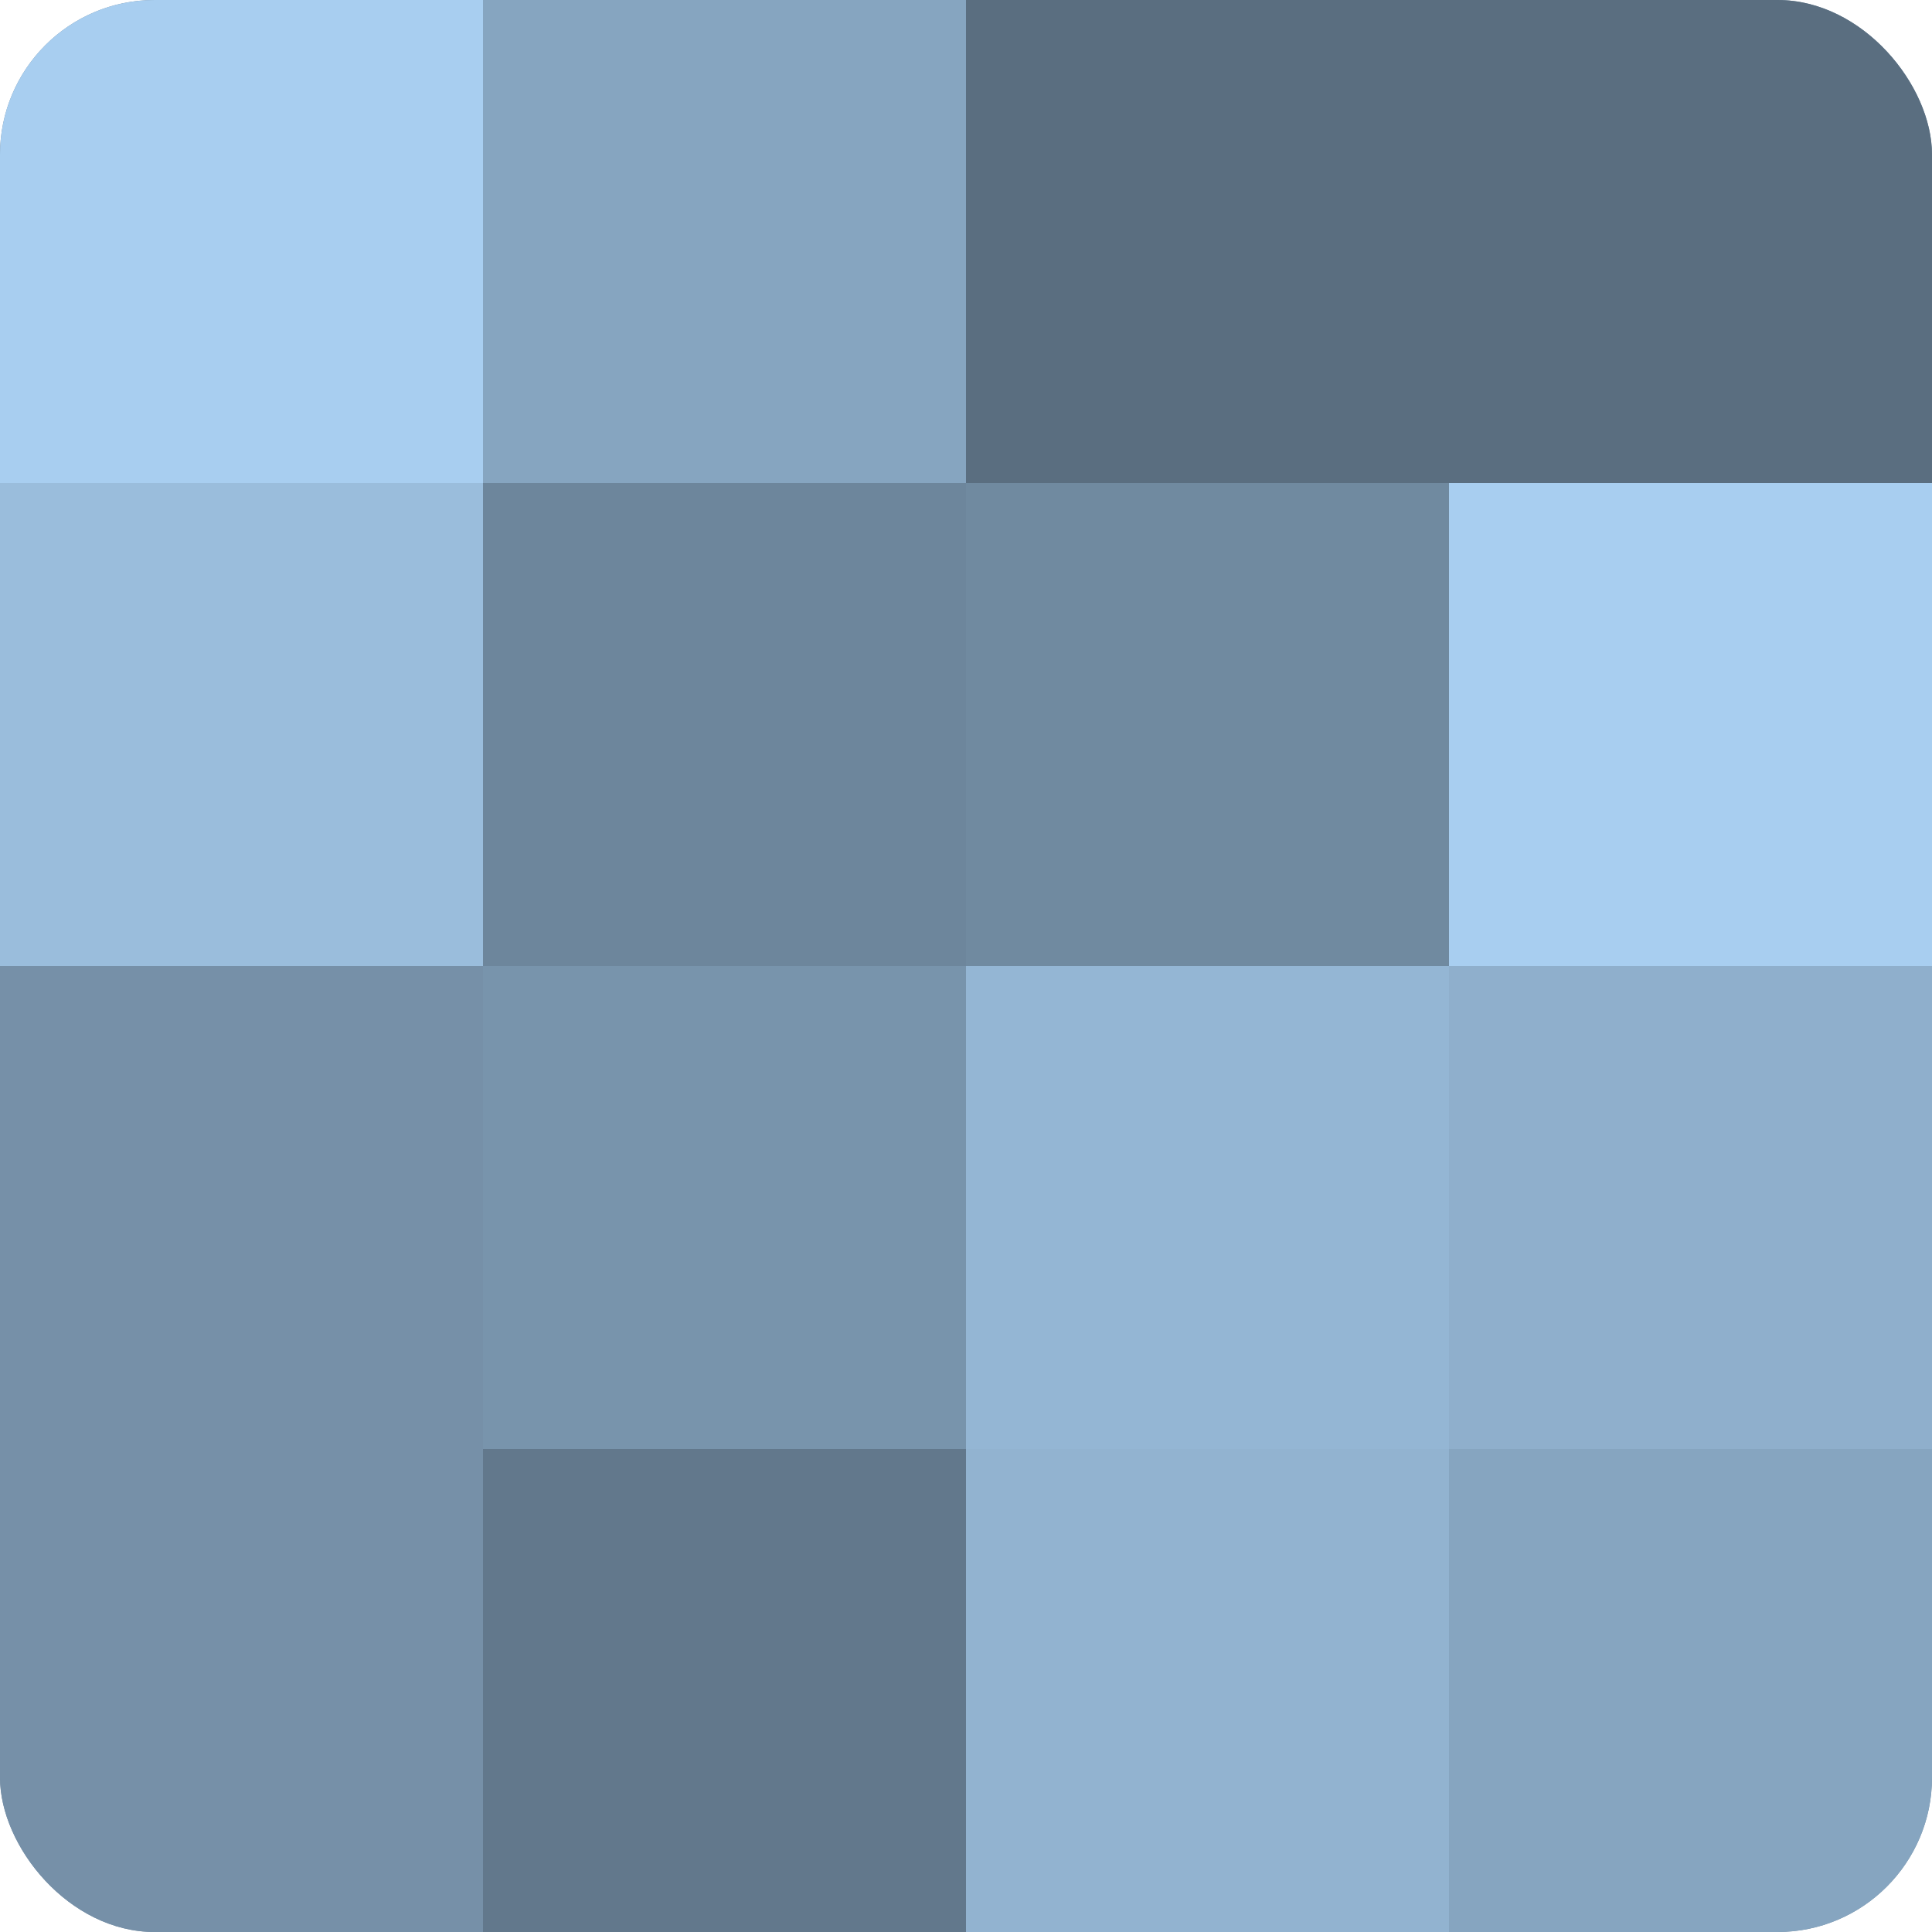 <?xml version="1.0" encoding="UTF-8"?>
<svg xmlns="http://www.w3.org/2000/svg" width="60" height="60" viewBox="0 0 100 100" preserveAspectRatio="xMidYMid meet"><defs><clipPath id="c" width="100" height="100"><rect width="100" height="100" rx="8" ry="8"/></clipPath></defs><g clip-path="url(#c)"><rect width="100" height="100" fill="#708aa0"/><rect width="25" height="25" fill="#a8cef0"/><rect y="25" width="25" height="25" fill="#9abddc"/><rect y="50" width="25" height="25" fill="#7690a8"/><rect y="75" width="25" height="25" fill="#7690a8"/><rect x="25" width="25" height="25" fill="#86a5c0"/><rect x="25" y="25" width="25" height="25" fill="#6d869c"/><rect x="25" y="50" width="25" height="25" fill="#7894ac"/><rect x="25" y="75" width="25" height="25" fill="#62788c"/><rect x="50" width="25" height="25" fill="#5a6e80"/><rect x="50" y="25" width="25" height="25" fill="#708aa0"/><rect x="50" y="50" width="25" height="25" fill="#94b6d4"/><rect x="50" y="75" width="25" height="25" fill="#92b3d0"/><rect x="75" width="25" height="25" fill="#5a6e80"/><rect x="75" y="25" width="25" height="25" fill="#a8cef0"/><rect x="75" y="50" width="25" height="25" fill="#8fafcc"/><rect x="75" y="75" width="25" height="25" fill="#86a5c0"/></g></svg>
